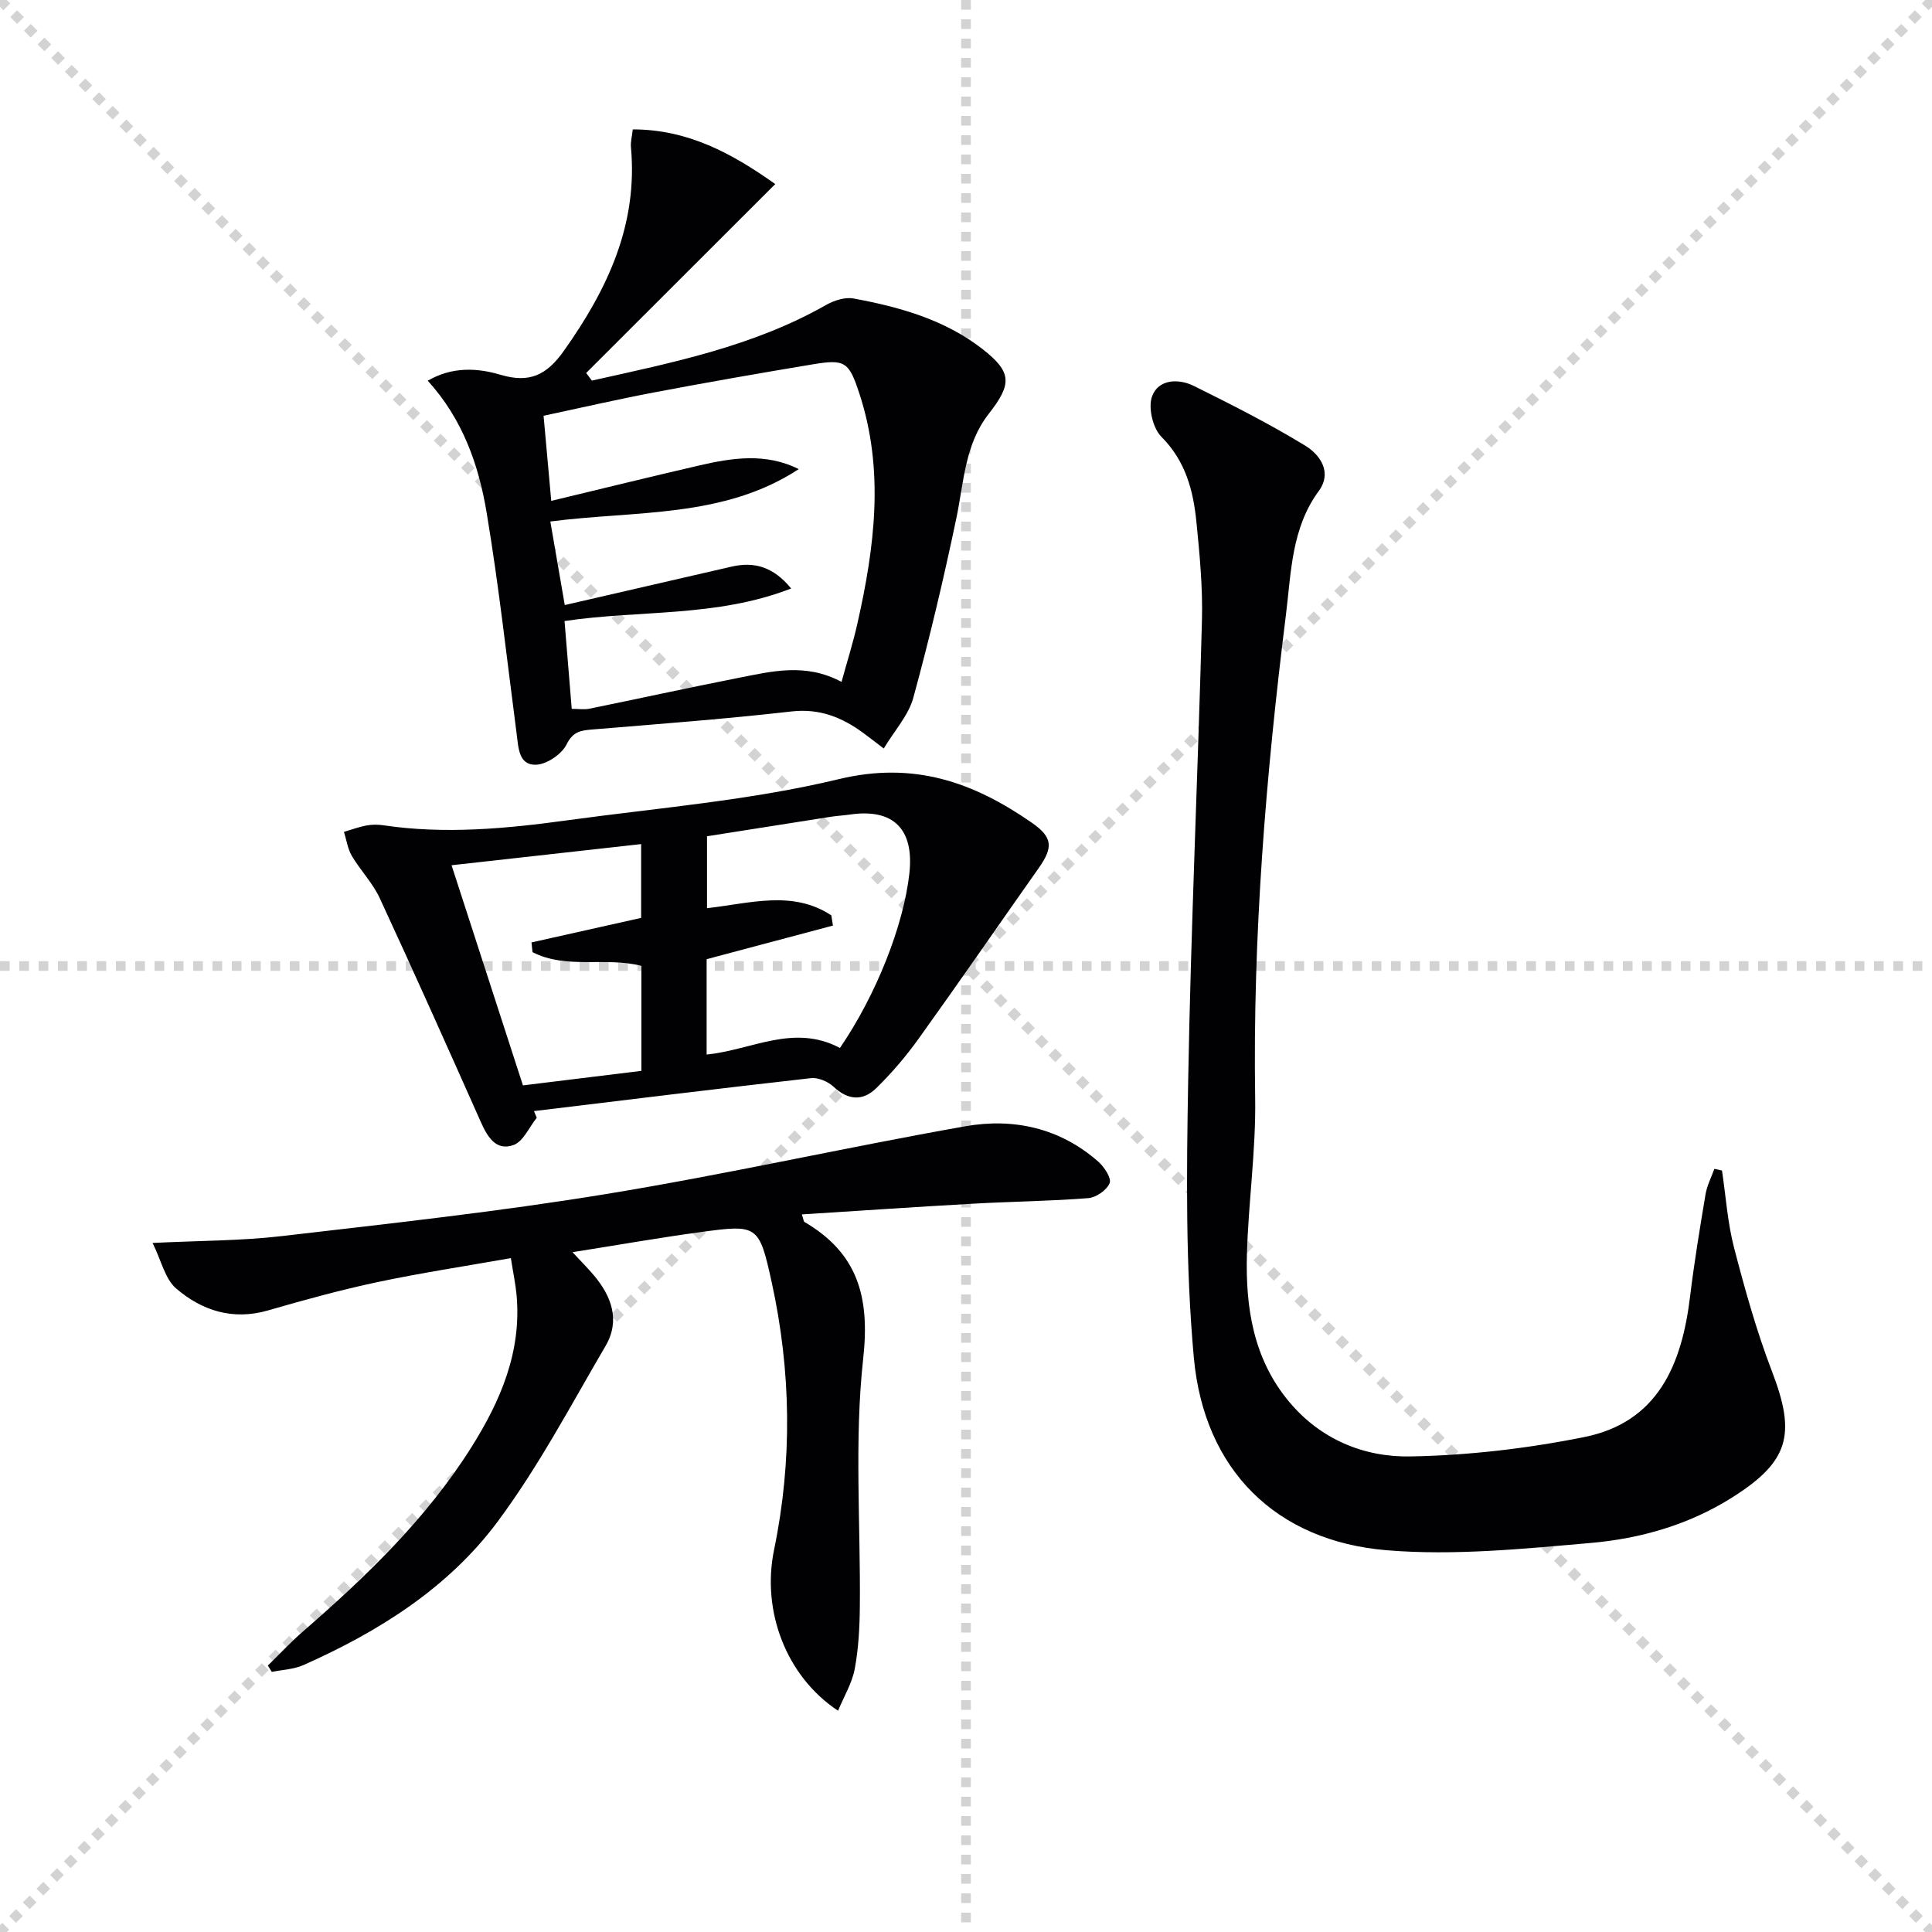 <svg enable-background="new 0 0 400 400" viewBox="0 0 400 400" xmlns="http://www.w3.org/2000/svg"><g stroke="lightgray" stroke-dasharray="1,1" stroke-width="1" transform="scale(2, 2)"><line x1="0" y1="0" x2="200" y2="200"></line><line x1="200" y1="0" x2="0" y2="200"></line><line x1="100" y1="0" x2="100" y2="200"></line><line x1="0" y1="100" x2="200" y2="100"></line></g><g fill="#010104"><path d="m356.52 242.34c.8 5.34 1.15 10.79 2.5 15.99 2.25 8.64 4.66 17.3 7.86 25.63 5.01 13.05 3.56 18.65-8.37 26.15-8.9 5.59-18.9 8.45-29.15 9.34-14.01 1.22-28.24 2.66-42.17 1.52-23.01-1.88-37.91-16.66-40.02-39.9-1.73-19-1.51-38.23-1.17-57.35.56-31.77 2.02-63.52 2.85-95.28.18-6.79-.47-13.64-1.15-20.42-.65-6.49-2.24-12.57-7.24-17.58-1.79-1.8-2.79-6.07-1.93-8.4 1.3-3.52 5.42-3.73 8.63-2.14 7.83 3.88 15.65 7.83 23.09 12.38 3.04 1.86 5.64 5.49 2.77 9.4-5.67 7.73-5.69 16.9-6.79 25.68-4.15 33.2-6.88 66.49-6.36 100.02.17 10.78-1.41 21.57-1.71 32.36-.3 10.98 1.33 21.61 8.73 30.47 6.54 7.83 15.54 11.51 25.14 11.33 12.02-.22 24.17-1.64 35.97-4.01 15.31-3.08 20.22-15.09 21.91-29.09.86-7.08 2.02-14.12 3.2-21.16.3-1.81 1.2-3.52 1.83-5.28.53.11 1.06.22 1.58.34z"/><path d="m55.45 344.84c2.4-2.34 4.69-4.81 7.22-7.01 13.1-11.39 25.58-23.35 34.91-38.17 6.03-9.58 10.41-19.73 9.38-31.43-.2-2.27-.68-4.52-1.19-7.75-9.5 1.68-18.62 3.06-27.64 4.97-7.62 1.62-15.15 3.69-22.64 5.86-7.29 2.11-13.67.04-19.01-4.53-2.31-1.98-3.07-5.77-4.89-9.44 9.91-.49 18.39-.44 26.75-1.42 22.42-2.61 44.89-5.06 67.16-8.71 24.89-4.07 49.53-9.64 74.37-14.03 9.99-1.76 19.59.36 27.51 7.32 1.24 1.09 2.77 3.42 2.36 4.45-.58 1.44-2.79 2.98-4.41 3.11-7.94.63-15.92.7-23.87 1.15-11.74.66-23.48 1.46-35.45 2.22.36 1.06.37 1.45.54 1.56 11.01 6.46 13.58 15.46 12.17 28.25-1.87 16.96-.53 34.27-.7 51.43-.04 4.3-.27 8.66-1.06 12.87-.55 2.94-2.22 5.67-3.45 8.65-10.81-7.16-15.85-20.72-13.25-33.31 3.82-18.48 3.54-37.02-.49-55.41-2.62-11.94-2.94-11.98-14.85-10.36-8.53 1.16-17.01 2.66-26.39 4.14 1.79 1.93 3.16 3.29 4.4 4.76 3.71 4.39 5.52 9.4 2.44 14.66-7.2 12.3-13.9 25.03-22.38 36.42-10.21 13.7-24.59 22.72-40.15 29.64-2 .89-4.37.97-6.56 1.42-.28-.46-.56-.88-.83-1.31z"/><path d="m122.54 78.8c16.64-3.72 33.39-7.06 48.51-15.67 1.64-.93 3.91-1.66 5.68-1.33 9.52 1.76 18.85 4.37 26.65 10.44 6.17 4.81 6.17 7.25 1.32 13.45-4.96 6.34-5.14 14.16-6.7 21.62-2.61 12.46-5.55 24.88-8.91 37.16-.99 3.62-3.85 6.73-6.12 10.5-1.97-1.5-3.11-2.4-4.28-3.25-4.41-3.22-9.01-5.08-14.82-4.42-13.7 1.56-27.45 2.59-41.2 3.73-2.4.2-4.03.39-5.37 3.1-1.01 2.03-4.1 4.13-6.33 4.2-3.59.12-3.63-3.54-4-6.37-2-15.29-3.68-30.64-6.22-45.85-1.64-9.84-4.94-19.31-12.19-27.29 5.04-2.93 10.25-2.66 15.02-1.24 6.07 1.81 9.6.09 13.19-4.98 9-12.71 15.33-26.07 13.86-42.13-.1-1.1.22-2.23.38-3.68 11.43 0 20.55 4.97 29.5 11.32-13.27 13.26-26.21 26.18-39.15 39.11.4.53.79 1.05 1.18 1.58zm51.69 62.38c1.19-4.32 2.39-8.11 3.26-11.97 3.59-15.87 5.67-31.78.43-47.74-2.16-6.57-2.94-7.16-9.69-6.03-10.96 1.82-21.91 3.74-32.83 5.81-7.59 1.44-15.12 3.18-22.86 4.83.56 6.15 1.07 11.83 1.59 17.62 10.66-2.56 20.63-5.02 30.63-7.33 6.87-1.59 13.77-2.65 20.62.75-15.59 10.22-33.74 8.55-51.44 10.85 1.05 6.05 2.02 11.67 2.99 17.3 11.93-2.75 23.24-5.37 34.55-7.96 4.69-1.07 8.62.02 12.32 4.53-15.48 6.02-31.34 4.41-46.92 6.74.51 6.2.99 12.13 1.49 18.18 1.4 0 2.58.19 3.66-.03 10.24-2.09 20.45-4.33 30.7-6.35 6.96-1.36 14-3.22 21.5.8z"/><path d="m111.13 231.42c-1.58 1.96-2.8 4.93-4.82 5.65-3.7 1.31-5.44-1.8-6.82-4.91-6.88-15.45-13.77-30.89-20.88-46.23-1.45-3.13-4-5.73-5.77-8.73-.86-1.47-1.1-3.3-1.63-4.97 1.54-.45 3.06-1.02 4.64-1.32 1.13-.21 2.35-.22 3.49-.05 12.81 1.91 25.55.7 38.23-1.04 18.74-2.57 37.75-4.09 56.06-8.5 15.59-3.76 27.9.63 39.96 8.99 4.42 3.06 4.48 5.14 1.42 9.48-8.31 11.78-16.48 23.65-24.89 35.36-2.6 3.62-5.54 7.05-8.72 10.16-2.77 2.7-5.84 2.5-8.84-.33-1.14-1.07-3.18-1.93-4.68-1.76-19.12 2.15-38.22 4.51-57.33 6.82.19.46.39.92.58 1.38zm62.77-14.45c7.49-10.96 13.15-25.25 14.37-36.08 1.04-9.23-3.29-13.55-12.27-12.25-1.31.19-2.65.26-3.96.46-8.61 1.34-17.22 2.71-25.66 4.04v14.89c8.92-1 17.73-3.8 25.74 1.49.11.7.22 1.4.33 2.11-8.76 2.33-17.53 4.67-26.15 6.96v19.74c9.24-.9 18-6.46 27.6-1.36zm-41.16-42.21c-13.11 1.46-25.89 2.89-39.25 4.38 5.06 15.61 9.93 30.64 14.78 45.58 8.65-1.06 16.51-2.03 24.52-3.01 0-7.49 0-14.59 0-21.74-7.47-1.92-15.51.78-22.54-2.84-.07-.67-.14-1.34-.21-2.01 7.45-1.67 14.91-3.33 22.7-5.08 0-4.49 0-9.56 0-15.28z"/></g></svg>
